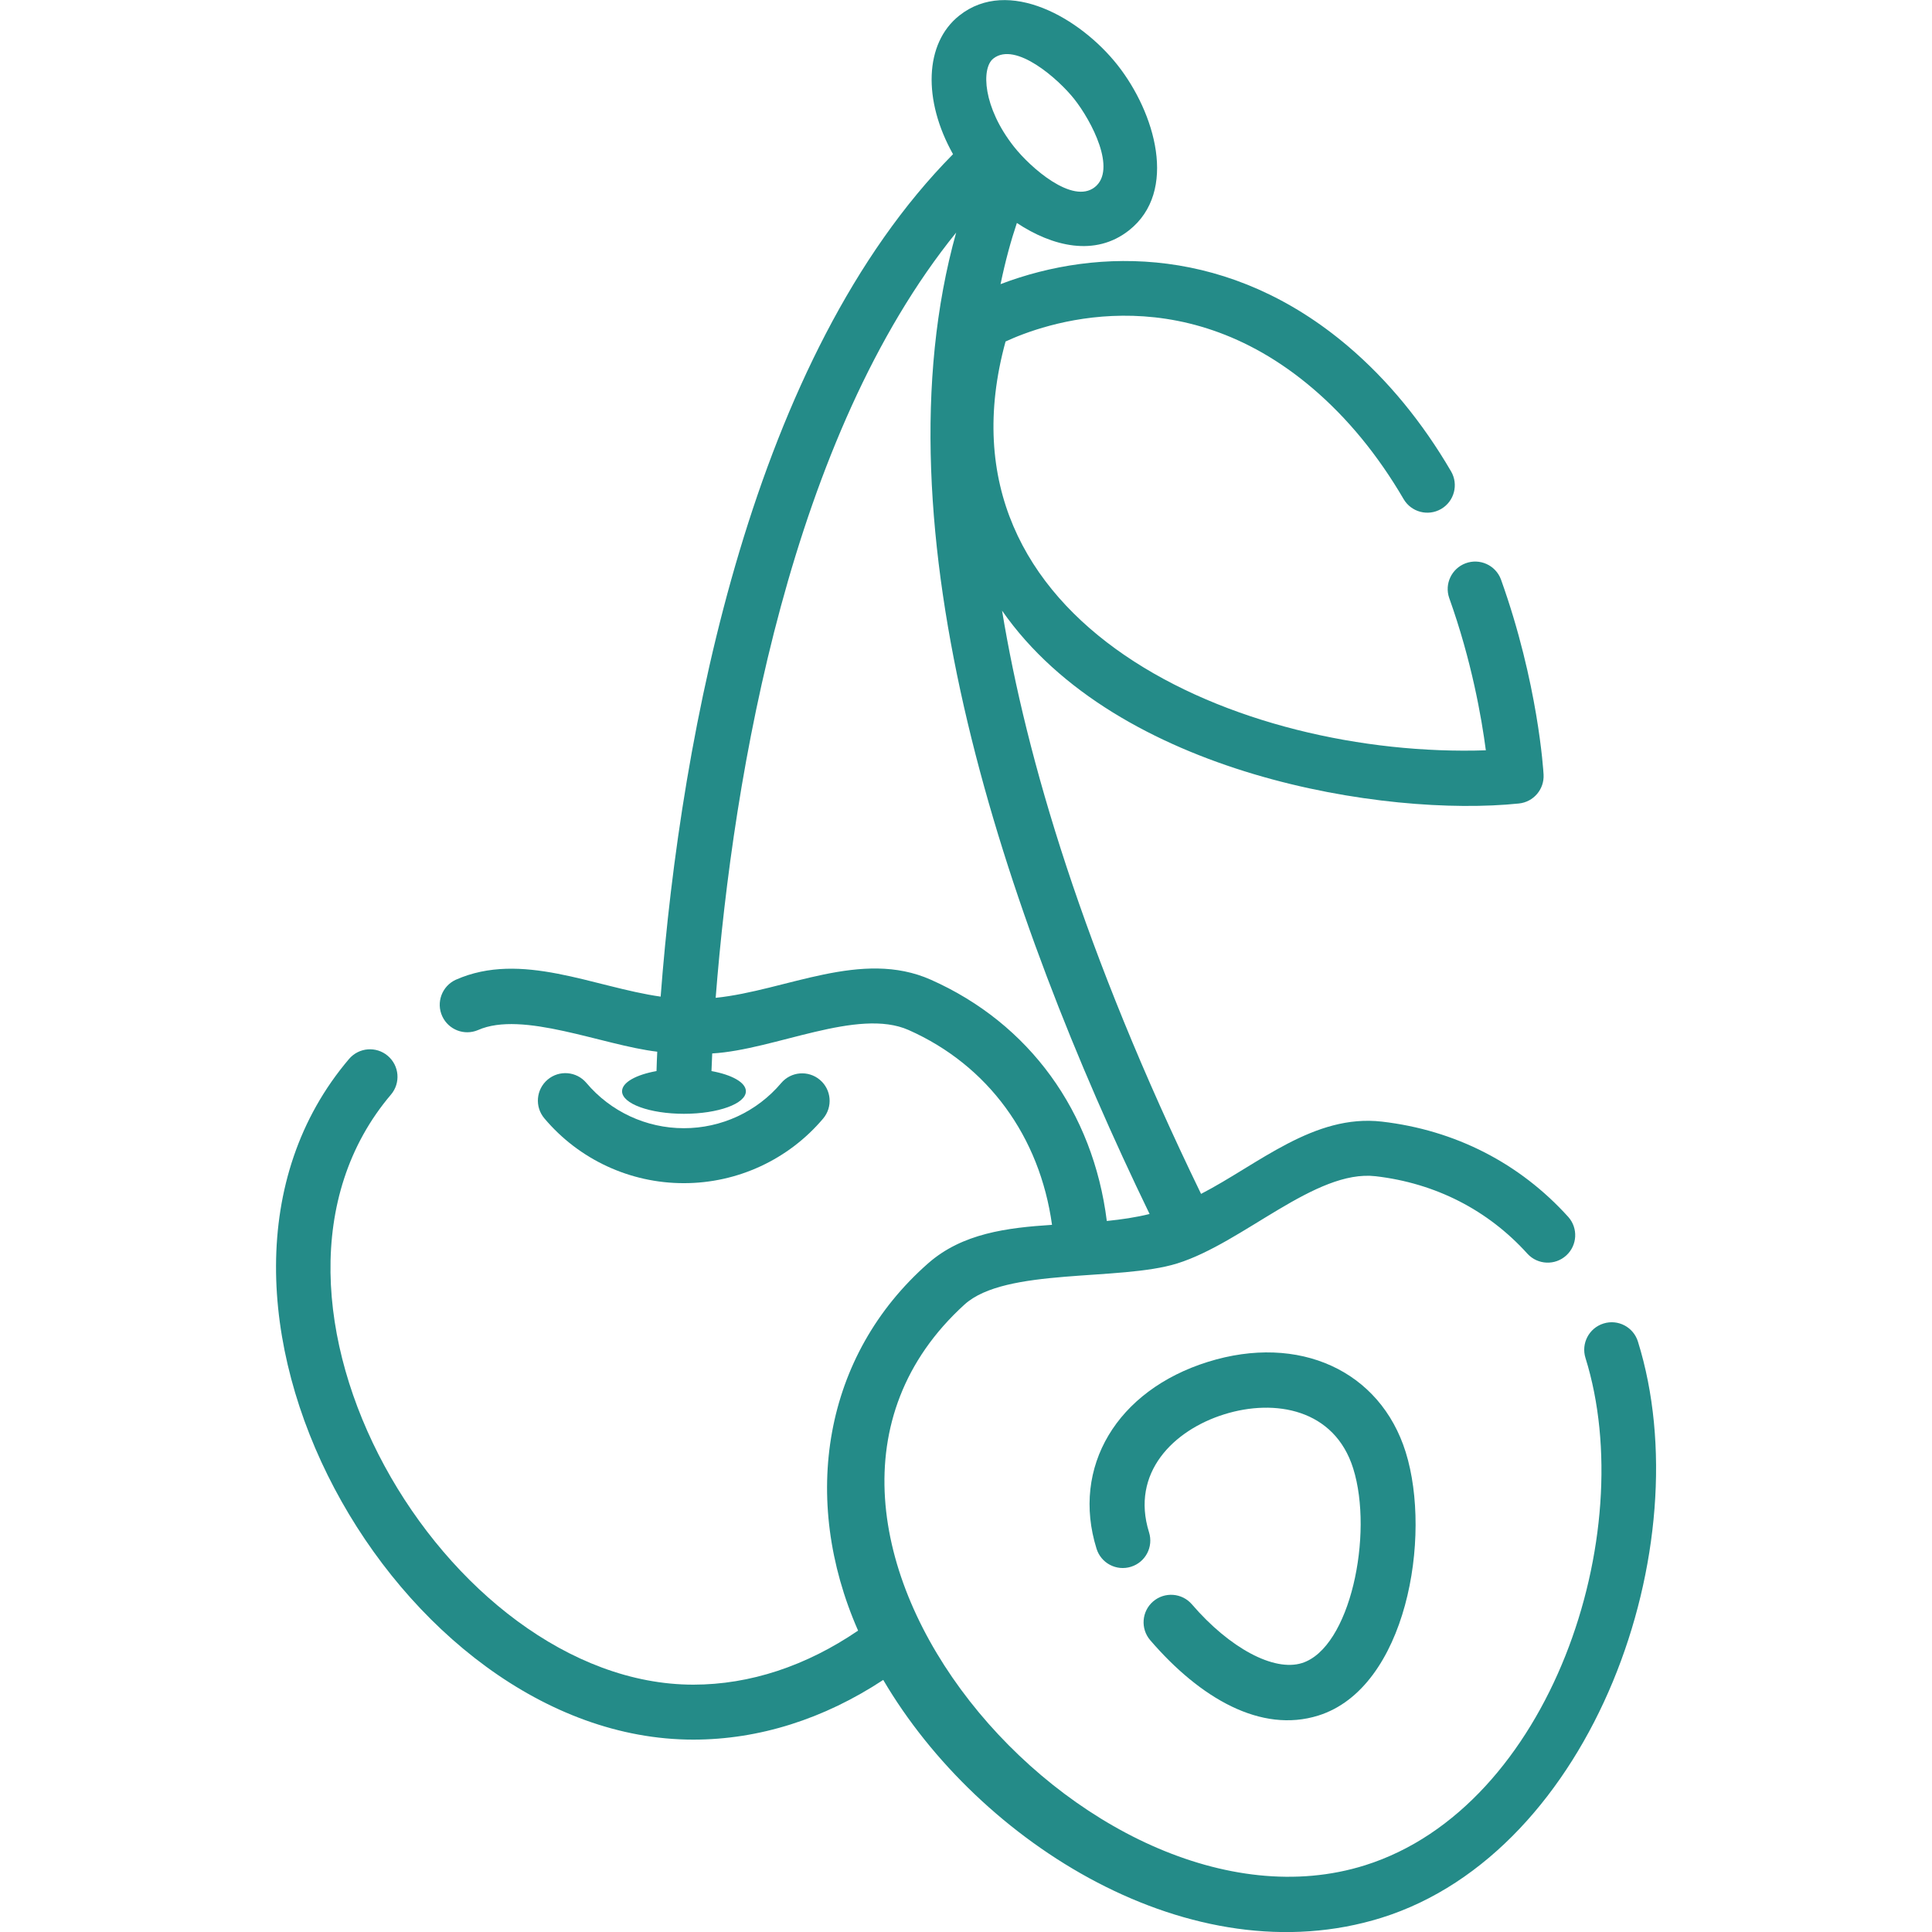 <?xml version="1.0" encoding="utf-8"?>
<!-- Generator: Adobe Illustrator 24.0.0, SVG Export Plug-In . SVG Version: 6.00 Build 0)  -->
<svg version="1.1" id="Слой_1" xmlns="http://www.w3.org/2000/svg" xmlns:xlink="http://www.w3.org/1999/xlink" x="0px" y="0px"
	 viewBox="0 0 42 42" enable-background="new 0 0 42 42" xml:space="preserve">
<g>
	<path fill="#248B88" d="M14.866,25.721c1.167,0.001,2.275-0.513,3.028-1.404c0.213-0.252,0.182-0.629-0.07-0.842
		c-0.252-0.213-0.629-0.182-0.842,0.07c-0.526,0.623-1.301,0.982-2.116,0.981c-0.817,0-1.592-0.36-2.119-0.985
		c-0.213-0.252-0.59-0.284-0.842-0.071c-0.252,0.213-0.284,0.59-0.071,0.842C12.587,25.207,13.697,25.722,14.866,25.721
		L14.866,25.721z"/>
	<path fill="#248B88" d="M35.607,29.164c-0.098-0.315-0.433-0.491-0.748-0.392c0,0,0,0,0,0c-0.315,0.098-0.491,0.434-0.392,0.749
		c0,0,0,0,0,0c1.196,3.833-0.767,9.761-4.791,11.028c-5.988,1.886-14.034-7.345-8.709-12.189c0.89-0.81,3.372-0.503,4.625-0.894
		c1.437-0.449,3.002-2.047,4.312-1.896c1.301,0.151,2.443,0.734,3.303,1.687c0.224,0.242,0.602,0.257,0.845,0.033
		c0.238-0.22,0.257-0.59,0.043-0.833c-1.058-1.172-2.459-1.889-4.053-2.074c-1.478-0.171-2.685,0.927-3.932,1.571
		c-2.559-5.273-3.797-9.464-4.326-12.679c2.502,3.588,8.351,4.492,11.237,4.192c0.317-0.033,0.553-0.309,0.535-0.628
		c-0.004-0.08-0.119-1.99-0.927-4.244c-0.116-0.309-0.461-0.465-0.77-0.349c-0.302,0.114-0.46,0.447-0.355,0.752
		c0.489,1.365,0.705,2.611,0.797,3.313c-5.32,0.176-12.131-2.721-10.441-8.887c0.793-0.368,3.758-1.467,6.677,1.019
		c0.753,0.641,1.418,1.451,1.976,2.406c0.166,0.285,0.532,0.381,0.817,0.215c0,0,0,0,0,0c0.285-0.166,0.381-0.532,0.215-0.817
		c0,0,0,0,0,0c-0.626-1.072-1.377-1.985-2.233-2.714c-2.552-2.172-5.416-2.173-7.561-1.356c0.105-0.506,0.227-0.949,0.355-1.33
		c0.769,0.509,1.7,0.742,2.437,0.161c1.076-0.849,0.564-2.564-0.249-3.594c-0.807-1.022-2.369-1.921-3.437-1.078
		c-0.765,0.604-0.795,1.848-0.139,3.016c-4.344,4.394-5.914,12.507-6.356,18.314c-1.456-0.207-3.028-1-4.456-0.366
		c-0.299,0.139-0.43,0.494-0.291,0.794c0.136,0.293,0.479,0.425,0.776,0.299c0.969-0.43,2.708,0.33,3.897,0.47
		c-0.007,0.14-0.012,0.28-0.016,0.421c-0.444,0.08-0.749,0.246-0.749,0.439c0,0.271,0.603,0.49,1.346,0.49s1.346-0.219,1.346-0.49
		c0-0.192-0.305-0.358-0.748-0.439c0.002-0.064,0.007-0.194,0.016-0.383c1.353-0.077,3.163-1,4.27-0.509
		c1.729,0.768,2.851,2.316,3.117,4.235c-0.972,0.063-1.947,0.182-2.691,0.835c-2.279,2.001-2.786,5.117-1.525,7.986
		c-1.125,0.767-2.347,1.175-3.582,1.175c-5.382,0-10.328-8.405-6.573-12.827c0.214-0.252,0.183-0.629-0.069-0.843
		c-0.252-0.214-0.629-0.183-0.843,0.069c-4.386,5.162,1.046,14.796,7.484,14.796c1.433,0,2.842-0.45,4.13-1.298
		c2.093,3.566,6.713,6.456,10.831,5.171C34.622,40.256,36.996,33.613,35.607,29.164L35.607,29.164z M21.594,1.273
		c0.485-0.382,1.421,0.452,1.759,0.88c0.381,0.482,0.928,1.535,0.447,1.915c-0.484,0.382-1.397-0.422-1.758-0.88
		C21.368,2.334,21.327,1.484,21.594,1.273z M20.235,21.298c-1.506-0.669-3.141,0.235-4.677,0.394
		c0.385-4.917,1.647-12.213,5.228-16.636c-1.801,6.449,1.067,14.853,4.205,21.335c-0.302,0.075-0.615,0.12-0.93,0.152
		C23.764,24.173,22.382,22.251,20.235,21.298L20.235,21.298z"/>
	<path fill="#248B88" d="M28.302,36.154c-0.609,0.19-1.57-0.323-2.391-1.277c-0.215-0.25-0.593-0.278-0.843-0.063c0,0,0,0,0,0
		c-0.25,0.215-0.278,0.593-0.063,0.843c1.09,1.266,2.408,2.027,3.653,1.638c1.917-0.599,2.475-3.886,1.901-5.726
		c-0.554-1.774-2.322-2.581-4.301-1.963c-1.979,0.618-2.974,2.288-2.42,4.062c0.098,0.315,0.433,0.491,0.749,0.392c0,0,0,0,0,0
		c0.315-0.098,0.491-0.433,0.392-0.749c0,0,0,0,0,0c-0.404-1.293,0.53-2.22,1.635-2.565c1.104-0.345,2.4-0.114,2.804,1.179
		C29.864,33.353,29.353,35.826,28.302,36.154L28.302,36.154z"/>
</g>
<g>
</g>
<g>
</g>
<g>
</g>
<g>
</g>
<g>
</g>
<g>
</g>
<g>
</g>
<g>
</g>
<g>
</g>
<g>
</g>
<g>
</g>
<g>
</g>
<g>
</g>
<g>
</g>
<g>
</g>
</svg>
